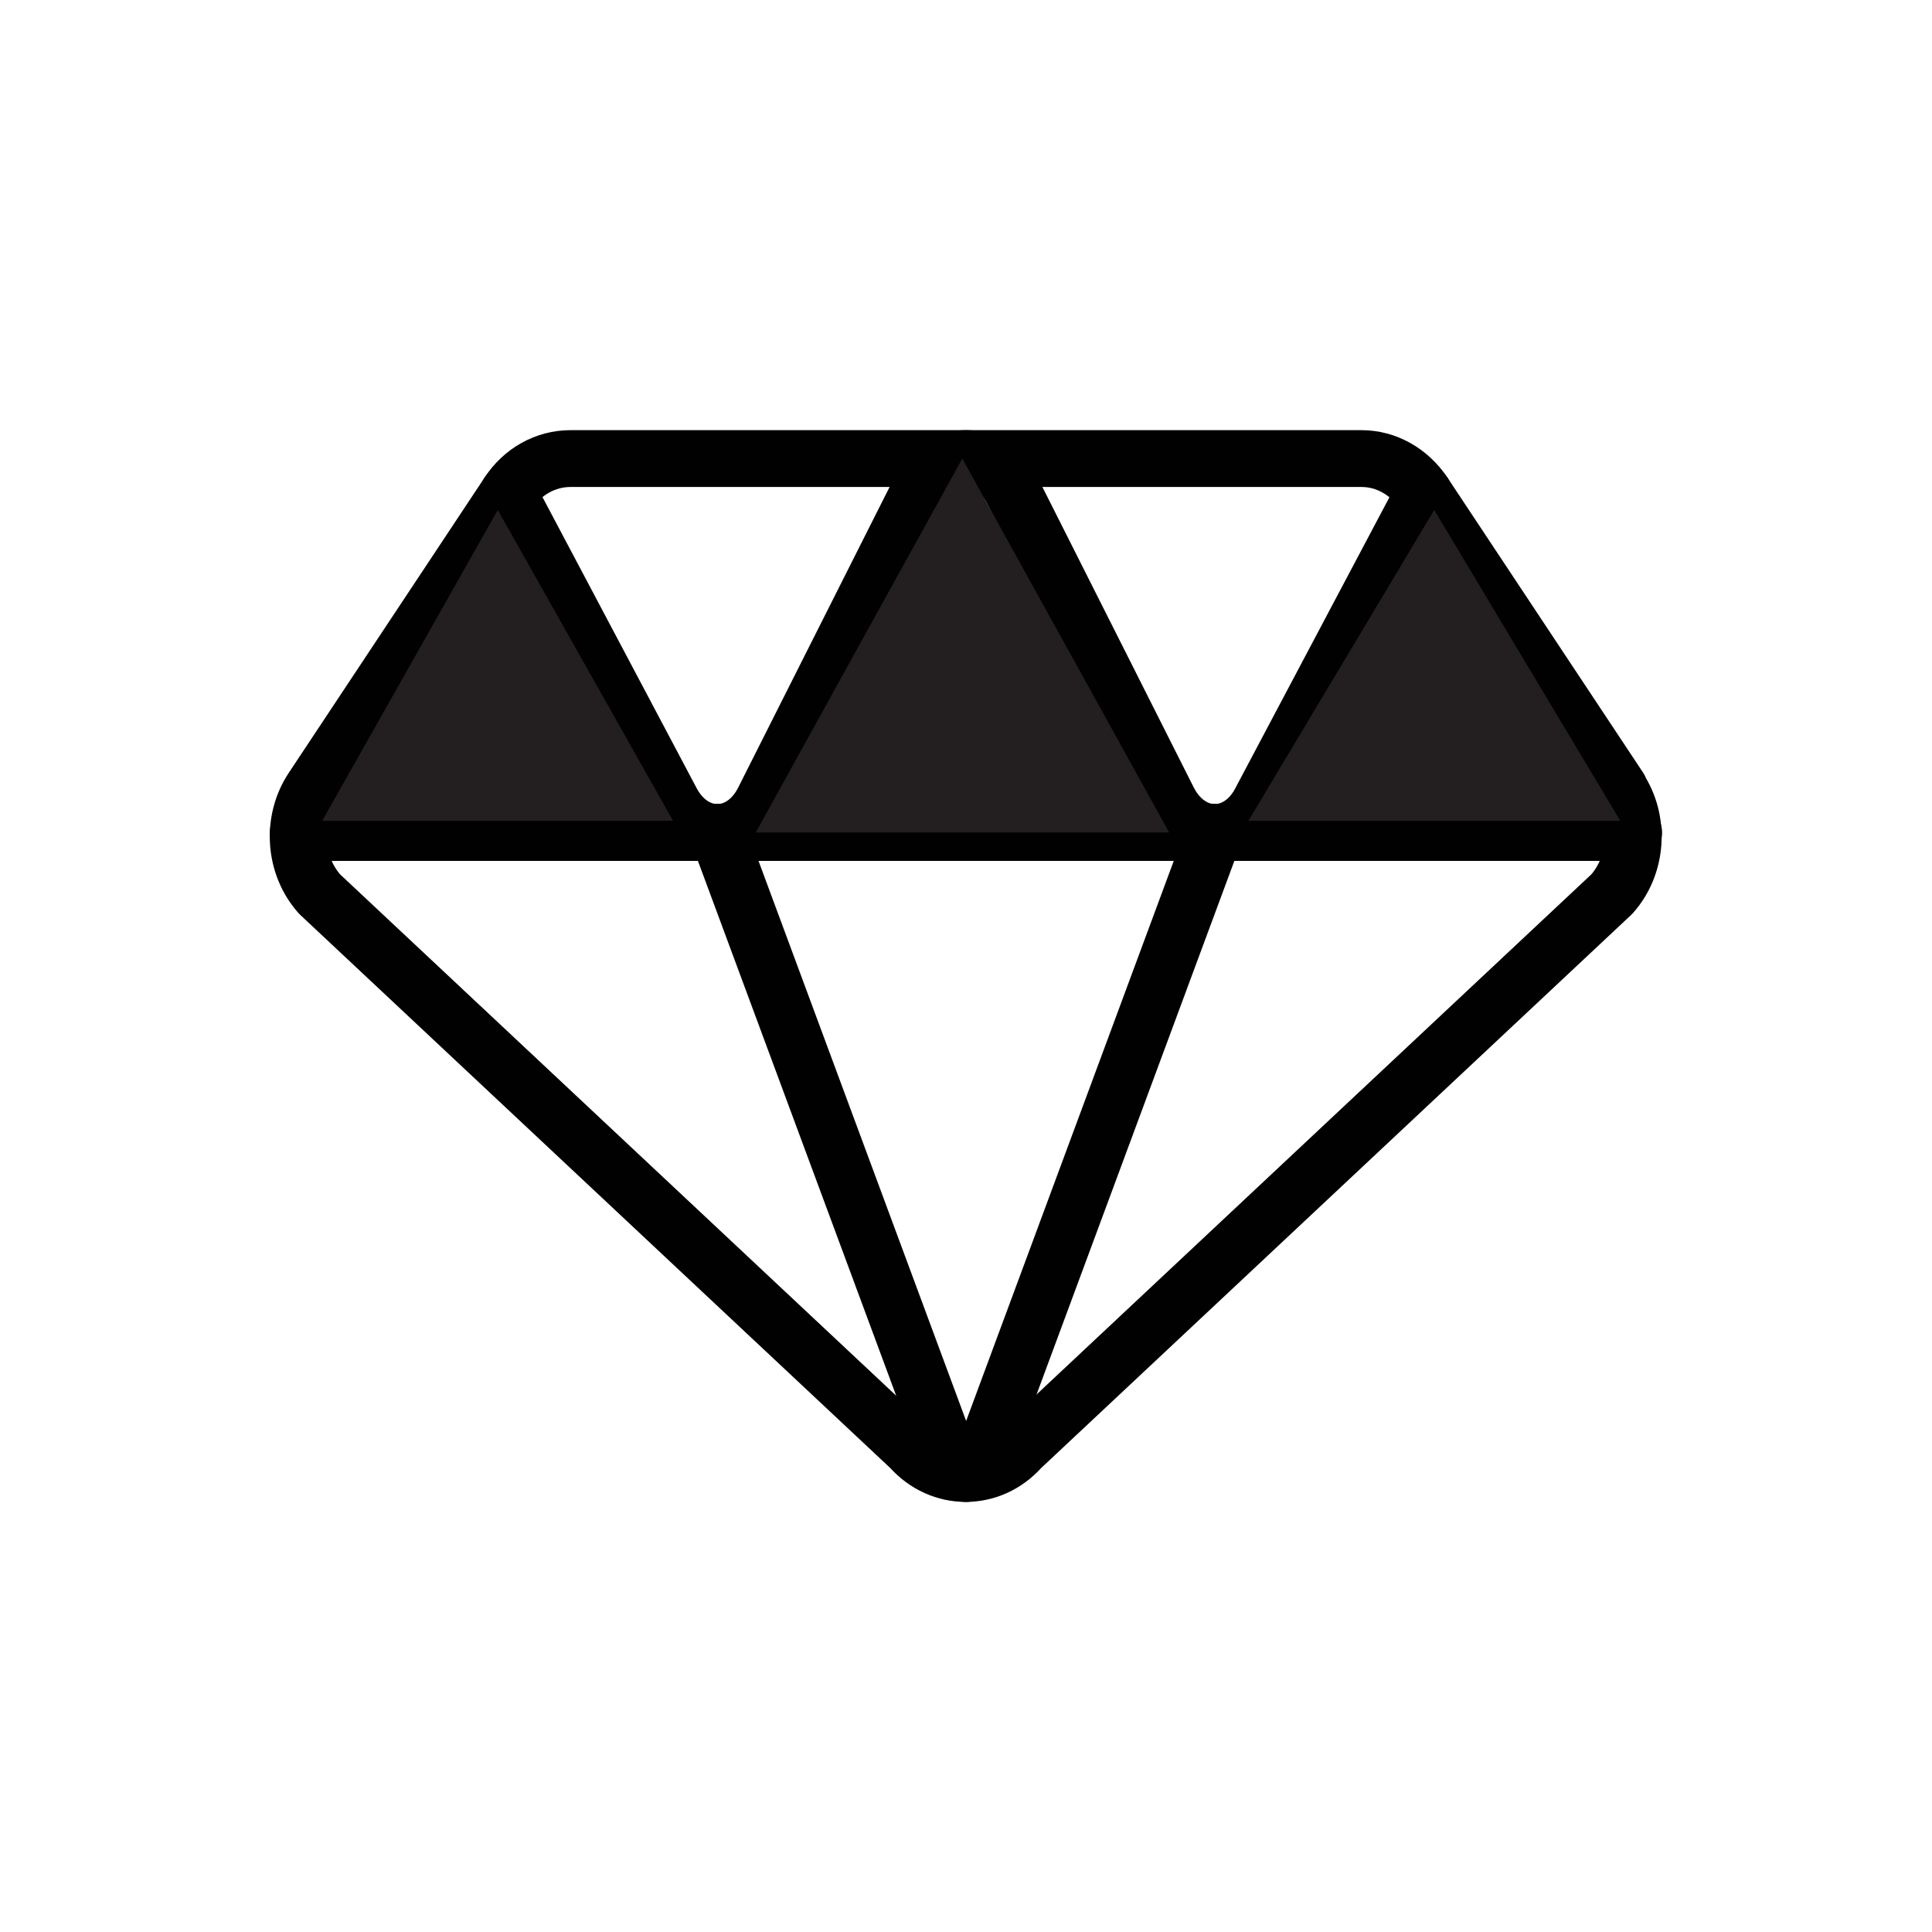 <?xml version="1.0" encoding="UTF-8"?><svg id="Layer_1" xmlns="http://www.w3.org/2000/svg" viewBox="0 0 68 68"><defs><style>.cls-1{fill:#231f20;}.cls-2{fill:none;stroke:#010101;stroke-linecap:round;stroke-linejoin:round;stroke-width:2px;}</style></defs><g><path class="cls-2" d="M57,27.75l-6.89-10.39c-.51-.76-1.32-1.22-2.19-1.22H20.08c-.87,0-1.69,.45-2.19,1.22l-6.89,10.39c-.76,1.14-.65,2.71,.25,3.72l20.8,19.5c1.06,1.19,2.82,1.19,3.88,0l20.8-19.5c.9-1.01,1.01-2.58,.25-3.72Z"/><path class="cls-2" d="M25.26,29.3l8,21.58c.41,1.31,1.08,1.31,1.49,0l8-21.58"/><line class="cls-2" x1="10.5" y1="29.3" x2="57.5" y2="29.3"/><path class="cls-2" d="M17.89,17.36l5.72,10.8c.77,1.52,2.51,1.52,3.27,0l5.48-10.88c.38-.76,1.01-1.14,1.64-1.14s1.25,.38,1.64,1.14l5.48,10.88c.77,1.52,2.51,1.52,3.27,0l5.72-10.8"/></g><polygon class="cls-1" points="41.15 29.3 26.6 29.3 33.87 16.14 41.15 29.3"/><polygon class="cls-1" points="23.69 28.89 11.34 28.89 17.52 17.95 23.69 28.89"/><polygon class="cls-1" points="57.03 28.89 43.94 28.89 50.48 17.95 57.03 28.89"/></svg>